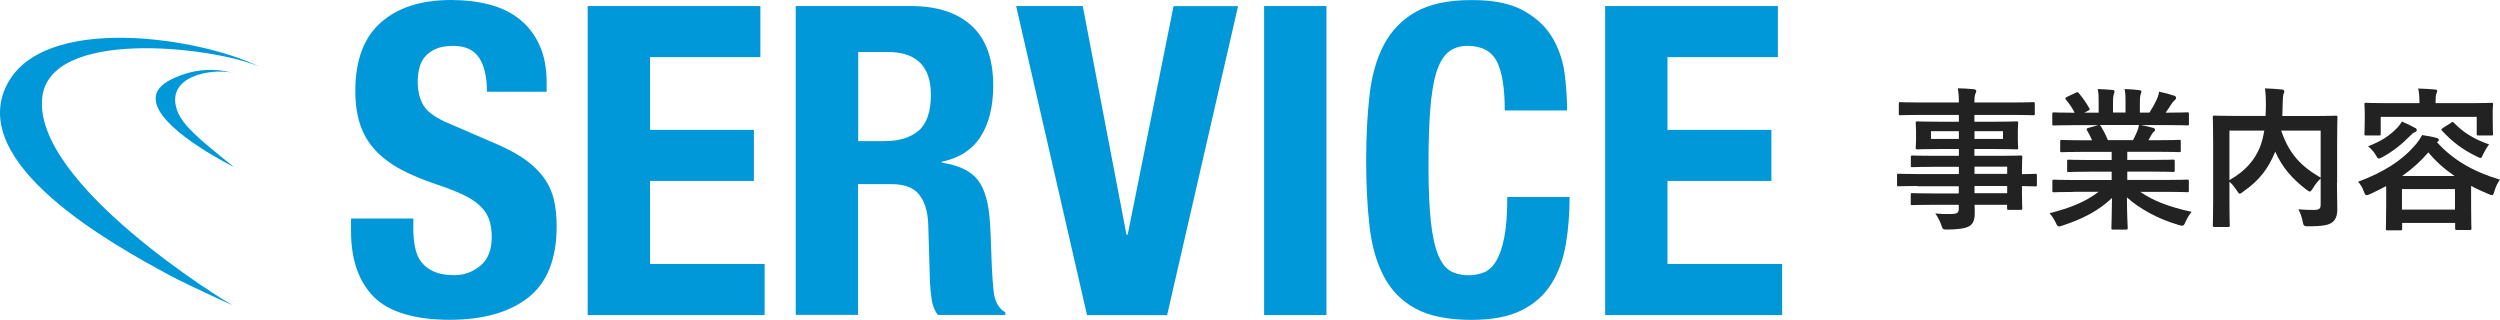 <?xml version="1.0" encoding="UTF-8"?>
<svg xmlns="http://www.w3.org/2000/svg" id="a" width="297.62" height="38.08" viewBox="0 0 297.62 38.08">
  <defs>
    <style>.b{fill:#222;}.c{fill:#0098d8;}</style>
  </defs>
  <path class="c" d="m49.2,27.1c0,.86.07,1.64.21,2.34.14.7.39,1.3.77,1.78.38.48.88.86,1.52,1.13.64.28,1.43.41,2.4.41,1.13,0,2.16-.37,3.07-1.11.91-.74,1.37-1.88,1.37-3.43,0-.82-.11-1.54-.33-2.14-.22-.6-.59-1.14-1.11-1.62-.52-.48-1.19-.92-2.04-1.31-.84-.39-1.88-.8-3.12-1.21-1.65-.55-3.07-1.15-4.28-1.8-1.2-.65-2.21-1.42-3.01-2.29-.81-.88-1.4-1.89-1.78-3.04-.38-1.15-.57-2.48-.57-3.99,0-3.64,1.01-6.35,3.04-8.14,2.03-1.79,4.81-2.68,8.35-2.68,1.65,0,3.17.18,4.56.54,1.39.36,2.59.95,3.61,1.75,1.01.81,1.8,1.84,2.37,3.09.57,1.25.85,2.76.85,4.51v1.03h-7.11c0-1.75-.31-3.1-.93-4.04-.62-.94-1.65-1.42-3.09-1.42-.82,0-1.51.12-2.06.36-.55.24-.99.56-1.31.95-.33.39-.55.85-.67,1.37-.12.52-.18,1.05-.18,1.6,0,1.13.24,2.09.72,2.86.48.77,1.51,1.49,3.09,2.14l5.72,2.47c1.41.62,2.56,1.26,3.45,1.93.89.67,1.61,1.39,2.14,2.16.53.77.9,1.62,1.11,2.55.21.93.31,1.96.31,3.09,0,3.88-1.13,6.71-3.38,8.48-2.25,1.77-5.38,2.65-9.4,2.65s-7.19-.91-8.99-2.73-2.71-4.43-2.71-7.83v-1.49h7.42v1.08Z"></path>
  <path class="c" d="m90.52,6.8h-13.14v8.66h12.37v6.08h-12.37v9.89h13.65v6.08h-21.07V.72h20.56v6.08Z"></path>
  <path class="c" d="m108.45.72c3.09,0,5.5.78,7.21,2.34,1.72,1.56,2.58,3.94,2.58,7.14,0,2.47-.5,4.49-1.49,6.05-1,1.56-2.54,2.57-4.64,3.01v.1c1.86.28,3.21.88,4.07,1.8.86.93,1.39,2.42,1.6,4.48.07.69.12,1.43.15,2.24.03.81.07,1.71.1,2.71.07,1.96.17,3.45.31,4.48.21,1.03.65,1.73,1.34,2.11v.31h-8.04c-.38-.52-.62-1.11-.72-1.78-.1-.67-.17-1.37-.21-2.09l-.21-7.06c-.07-1.44-.43-2.58-1.08-3.4-.65-.82-1.75-1.24-3.3-1.24h-3.97v15.56h-7.42V.72h13.7Zm-3.19,16.08c1.79,0,3.16-.42,4.12-1.26.96-.84,1.44-2.26,1.44-4.25,0-3.4-1.72-5.1-5.15-5.1h-3.5v10.61h3.09Z"></path>
  <path class="c" d="m134.1,27.93h.15l5.46-27.2h7.68l-8.45,36.79h-9.53L120.97.72h7.93l5.2,27.2Z"></path>
  <path class="c" d="m150.49.72h7.42v36.79h-7.42V.72Z"></path>
  <path class="c" d="m178.18,7.29c-.64-1.22-1.8-1.83-3.48-1.83-.93,0-1.69.25-2.29.75-.6.5-1.07,1.31-1.42,2.42-.34,1.12-.58,2.58-.72,4.38-.14,1.8-.21,4.01-.21,6.62,0,2.78.09,5.03.28,6.75.19,1.72.48,3.05.88,3.99.39.95.89,1.58,1.49,1.91.6.33,1.3.49,2.09.49.65,0,1.26-.11,1.83-.33.57-.22,1.06-.67,1.47-1.34.41-.67.74-1.61.98-2.83.24-1.22.36-2.82.36-4.82h7.42c0,1.99-.15,3.88-.46,5.67-.31,1.79-.88,3.35-1.73,4.69-.84,1.34-2.03,2.39-3.55,3.14-1.53.76-3.51,1.13-5.95,1.13-2.78,0-5-.45-6.65-1.34s-2.91-2.18-3.79-3.86c-.88-1.68-1.44-3.69-1.7-6.03-.26-2.34-.39-4.91-.39-7.73s.13-5.35.39-7.7c.26-2.35.82-4.37,1.7-6.05.88-1.68,2.14-3,3.79-3.94,1.65-.94,3.86-1.42,6.65-1.42s4.73.43,6.26,1.29c1.53.86,2.67,1.95,3.43,3.27.76,1.32,1.23,2.75,1.42,4.28.19,1.53.28,2.96.28,4.3h-7.42c0-2.68-.32-4.63-.95-5.85Z"></path>
  <path class="c" d="m211.65,6.8h-13.14v8.66h12.37v6.08h-12.37v9.89h13.65v6.08h-21.07V.72h20.56v6.08Z"></path>
  <path class="c" d="m30.8,7.9c-5.84-2.41-24.96-4.54-25.78,3.77-1.02,10.22,21.7,24.2,22.67,24.66s-5.06-2.25-7.51-3.57C13.14,28.98-3.82,19.5.78,10.17,5.05,1.52,23.75,4.46,30.8,7.9h0Z"></path>
  <path class="c" d="m27.61,8.64c-2.6-.5-7.85.45-6.56,4.4.45,1.38,1.73,2.57,2.84,3.58,1.24,1.11,3.97,3.27,3.97,3.27,0,0-7.95-3.93-9.17-7.31-.7-1.96,1.02-2.94,2.89-3.64,1.99-.74,4.13-.79,6.04-.3h0Z"></path>
  <path class="b" d="m228.28,22.14c-1.6,0-2.15.04-2.26.04-.16,0-.18-.02-.18-.2v-1.1c0-.18.02-.2.18-.2.11,0,.66.04,2.26.04h4.92v-.86h-3.03c-1.78,0-2.38.04-2.49.04-.18,0-.2-.02-.2-.18v-1.01c0-.18.02-.2.2-.2.11,0,.72.04,2.49.04h3.03v-.81h-2.37c-1.8,0-2.44.04-2.55.04-.2,0-.22-.02-.22-.22,0-.11.04-.35.04-.95v-.99c0-.61-.04-.84-.04-.95,0-.2.02-.22.22-.22.11,0,.75.04,2.55.04h2.37v-.81h-4.62c-1.65,0-2.22.04-2.33.04-.18,0-.2-.02-.2-.2v-1.16c0-.18.02-.2.2-.2.11,0,.68.04,2.33.04h4.62c0-.73-.04-1.17-.13-1.69.68.02,1.27.04,1.91.11.16.02.29.09.29.2,0,.15-.06.24-.11.35-.07.2-.11.42-.11,1.03h4.66c1.65,0,2.22-.04,2.33-.04.18,0,.2.02.2.2v1.16c0,.18-.02.2-.2.2-.11,0-.68-.04-2.33-.04h-4.66v.81h2.44c1.8,0,2.44-.04,2.57-.04.18,0,.2.02.2.22,0,.11-.04.35-.04.95v.99c0,.61.04.84.04.95,0,.2-.02.22-.2.22-.13,0-.77-.04-2.57-.04h-2.44v.81h2.97c1.8,0,2.44-.04,2.53-.04.18,0,.2.02.2.2,0,.11-.04.55-.04,1.6v.42c1.08,0,1.5-.04,1.6-.04.16,0,.18.02.18.2v1.1c0,.18-.02.2-.18.2-.09,0-.51-.02-1.6-.04v.94c0,1.1.04,1.58.04,1.69,0,.18-.02.2-.2.2h-1.41c-.18,0-.2-.02-.2-.2v-.4h-3.87c.02.33.02.64.02.92,0,.84-.16,1.34-.66,1.63-.46.26-1.27.38-2.59.4-.55,0-.55-.02-.73-.53-.16-.46-.4-.95-.72-1.39.68.07,1.17.09,1.85.07.79-.02.95-.15.95-.68v-.42h-3.01c-1.8,0-2.4.04-2.51.04-.18,0-.2-.02-.2-.22v-.99c0-.2.02-.22.2-.22.11,0,.72.04,2.51.04h3.01v-.86h-4.92Zm4.92-5.6v-.92h-3.32v.92h3.32Zm5.25-.92h-3.39v.92h3.39v-.92Zm-3.39,4.22v.86h3.89v-.86h-3.89Zm3.89,3.16v-.86h-3.89v.86h3.89Z"></path>
  <path class="b" d="m246.86,22.85c-1.65,0-2.2.04-2.31.04-.2,0-.22-.02-.22-.2v-1.08c0-.2.02-.22.22-.22.11,0,.66.04,2.31.04h4.53v-.99h-2.59c-1.78,0-2.42.04-2.53.04-.18,0-.18-.02-.18-.2v-1.05c0-.2,0-.22.18-.22.11,0,.75.04,2.53.04h2.59v-.97h-3.45c-1.76,0-2.35.04-2.46.04-.2,0-.22-.02-.22-.18v-1.08c0-.18.02-.2.22-.2.11,0,.7.04,2.46.04h1.12c-.2-.44-.38-.81-.59-1.16-.09-.16-.11-.24.13-.31l1.19-.33h-2.94c-1.65,0-2.2.04-2.31.04-.2,0-.22-.02-.22-.2v-1.14c0-.2.02-.22.22-.22.11,0,.66.04,2.31.04h.13c-.29-.59-.62-1.05-1.05-1.58-.11-.13-.07-.2.15-.31l1.06-.5c.18-.09.24-.07.35.07.44.53.9,1.16,1.23,1.78.09.16.09.18-.15.31l-.44.22h1.71v-1.21c0-.64,0-1.08-.11-1.6.57.02,1.28.06,1.78.11.15.02.22.07.22.16,0,.11-.04.2-.07.31-.05.13-.11.4-.11,1.01v1.21h1.49v-1.19c0-.66,0-1.1-.11-1.61.55.02,1.27.06,1.76.13.17.02.24.07.24.16s-.04.2-.07.29c-.06.13-.11.4-.11,1.01v1.21h1.14c.33-.51.59-.97.84-1.5.13-.28.24-.55.31-.99.64.13,1.28.31,1.78.48.17.05.24.15.24.24,0,.15-.07.22-.18.31-.13.11-.22.22-.31.35-.24.38-.5.75-.75,1.12h.26c1.65,0,2.2-.04,2.31-.04.18,0,.2.02.2.22v1.14c0,.18-.02.2-.2.2-.11,0-.66-.04-2.31-.04h-3.21c.48.09.9.18,1.45.33.15.04.24.11.24.22,0,.13-.09.22-.2.28-.09.06-.18.26-.26.38l-.33.59h1.19c1.76,0,2.35-.04,2.46-.04.18,0,.2.02.2.2v1.08c0,.17-.02.18-.2.18-.11,0-.7-.04-2.46-.04h-3.71v.97h2.92c1.8,0,2.42-.04,2.53-.04.18,0,.2.02.2.22v1.05c0,.18-.02.2-.2.2-.11,0-.73-.04-2.53-.04h-2.92v.99h4.82c1.65,0,2.2-.04,2.31-.04.18,0,.2.02.2.22v1.08c0,.18-.02.2-.2.2-.11,0-.66-.04-2.31-.04h-3.27c1.54,1.08,3.47,1.8,6.11,2.38-.24.29-.5.68-.72,1.17-.15.35-.22.48-.4.48-.09,0-.22-.04-.42-.09-2.48-.72-4.66-1.93-6.16-3.28,0,2.18.09,3.32.09,3.63,0,.18-.02.2-.2.2h-1.56c-.17,0-.18-.02-.18-.2,0-.31.05-1.38.07-3.56-1.54,1.47-3.45,2.49-5.89,3.28-.2.07-.33.11-.42.11-.17,0-.24-.13-.4-.48-.24-.48-.5-.86-.73-1.1,2.44-.61,4.31-1.36,5.85-2.55h-2.97Zm7.08-6.18c.16-.31.31-.62.5-1.06.09-.2.13-.39.2-.73h-4.68c.06.02.09.07.15.15.28.46.57,1.01.83,1.65h3.01Z"></path>
  <path class="b" d="m278.21,21.75c0,1.6.05,2.57.04,3.19,0,.68-.18,1.21-.59,1.52-.4.31-1.05.48-2.84.48-.53,0-.59-.02-.7-.59-.11-.57-.29-1.06-.51-1.43.77.06,1.58.09,1.93.07.57-.02.73-.16.73-.62v-3.12c-.37.35-.68.75-.92,1.16-.16.26-.26.39-.37.39-.09,0-.2-.07-.4-.22-1.61-1.21-2.88-2.62-3.72-4.53l-.06.15c-.77,1.8-1.71,3.19-3.76,4.62-.2.16-.31.24-.4.24-.11,0-.18-.11-.35-.37-.26-.4-.55-.77-.88-1.06v2.55c0,1.71.04,2.55.04,2.66,0,.16-.02.18-.22.18h-1.6c-.18,0-.2-.02-.2-.18,0-.13.04-.99.04-2.88v-7.1c0-1.89-.04-2.77-.04-2.9,0-.18.02-.2.2-.2.13,0,.73.04,2.48.04h3.6c.02-.42.04-.86.04-1.32,0-.66-.02-1.28-.11-1.96.64.02,1.36.07,2.02.13.18.02.28.11.28.22,0,.13-.06.24-.11.39-.05.18-.07.59-.09,1.34,0,.4-.02.81-.04,1.21h3.91c1.72,0,2.35-.04,2.46-.04.18,0,.2.02.2.2,0,.11-.04,1.1-.04,3.01v4.79Zm-12.8-.31c1.94-1.1,2.97-2.38,3.58-3.8.26-.61.44-1.32.57-2.09h-4.15v5.89Zm10.86-5.89h-4.7c.97,2.83,2.4,4.27,4.7,5.6v-5.6Z"></path>
  <path class="b" d="m284.04,22.17c-.59.31-1.21.62-1.85.92-.22.09-.35.15-.44.15-.16,0-.22-.13-.35-.46-.16-.46-.4-.86-.68-1.14,3.06-1.14,5.17-2.53,6.59-4.13.5-.51.88-1.12,1.03-1.43.62.09,1.17.18,1.76.35.15.04.24.13.24.24,0,.09-.07.15-.18.22l-.04.04c1.83,2.04,4.26,3.5,7.5,4.46-.26.31-.51.84-.66,1.36-.11.35-.15.48-.29.48-.09,0-.22-.04-.42-.13-.73-.31-1.43-.62-2.07-.97v2.13c0,2.37.04,2.81.04,2.9,0,.2-.02.22-.2.22h-1.52c-.2,0-.22-.02-.22-.22v-.62h-6.31v.68c0,.18-.02.2-.2.2h-1.54c-.18,0-.2-.02-.2-.2,0-.11.04-.55.04-2.92v-2.11Zm10.11-9.89c1.71,0,2.31-.04,2.44-.04.18,0,.2.02.2.2,0,.11-.04.4-.04.86v.72c0,1.52.04,1.8.04,1.91,0,.18-.02.2-.2.2h-1.54c-.18,0-.2-.02-.2-.2v-2.02h-11.43v2.02c0,.18-.02.2-.2.2h-1.54c-.18,0-.2-.02-.2-.2,0-.13.04-.39.04-1.91v-.59c0-.59-.04-.86-.04-.99,0-.18.02-.2.2-.2.13,0,.73.04,2.44.04h3.91c0-.79-.04-1.28-.15-1.74.68.02,1.36.06,1.98.11.2.02.29.09.29.16,0,.13-.07.22-.11.37-.06.15-.09.37-.09,1.06v.04h4.2Zm-6.62,2.95c.17.09.18.17.18.28s-.13.2-.26.24c-.15.05-.33.22-.59.48-.94.95-1.94,1.76-3.21,2.46-.22.11-.35.18-.44.18-.15,0-.22-.13-.4-.44-.22-.38-.55-.75-.9-1.01,1.58-.62,2.4-1.17,3.27-2,.31-.28.59-.66.77-.95.53.22,1.12.51,1.58.77Zm-1.58,9.72h6.31v-2.44h-6.31v2.44Zm6.26-4c-1.19-.81-2.22-1.72-3.12-2.81-.9,1.05-1.93,1.98-3.12,2.81h6.24Zm-.42-6.35c.15-.11.22-.11.35.02,1.05,1.1,2.35,1.94,4.18,2.57-.28.37-.51.77-.7,1.16-.15.33-.2.46-.31.46-.09,0-.22-.06-.42-.16-1.71-.83-2.92-1.74-4.16-3.08-.13-.15-.13-.18.09-.33l.97-.62Z"></path>
</svg>
